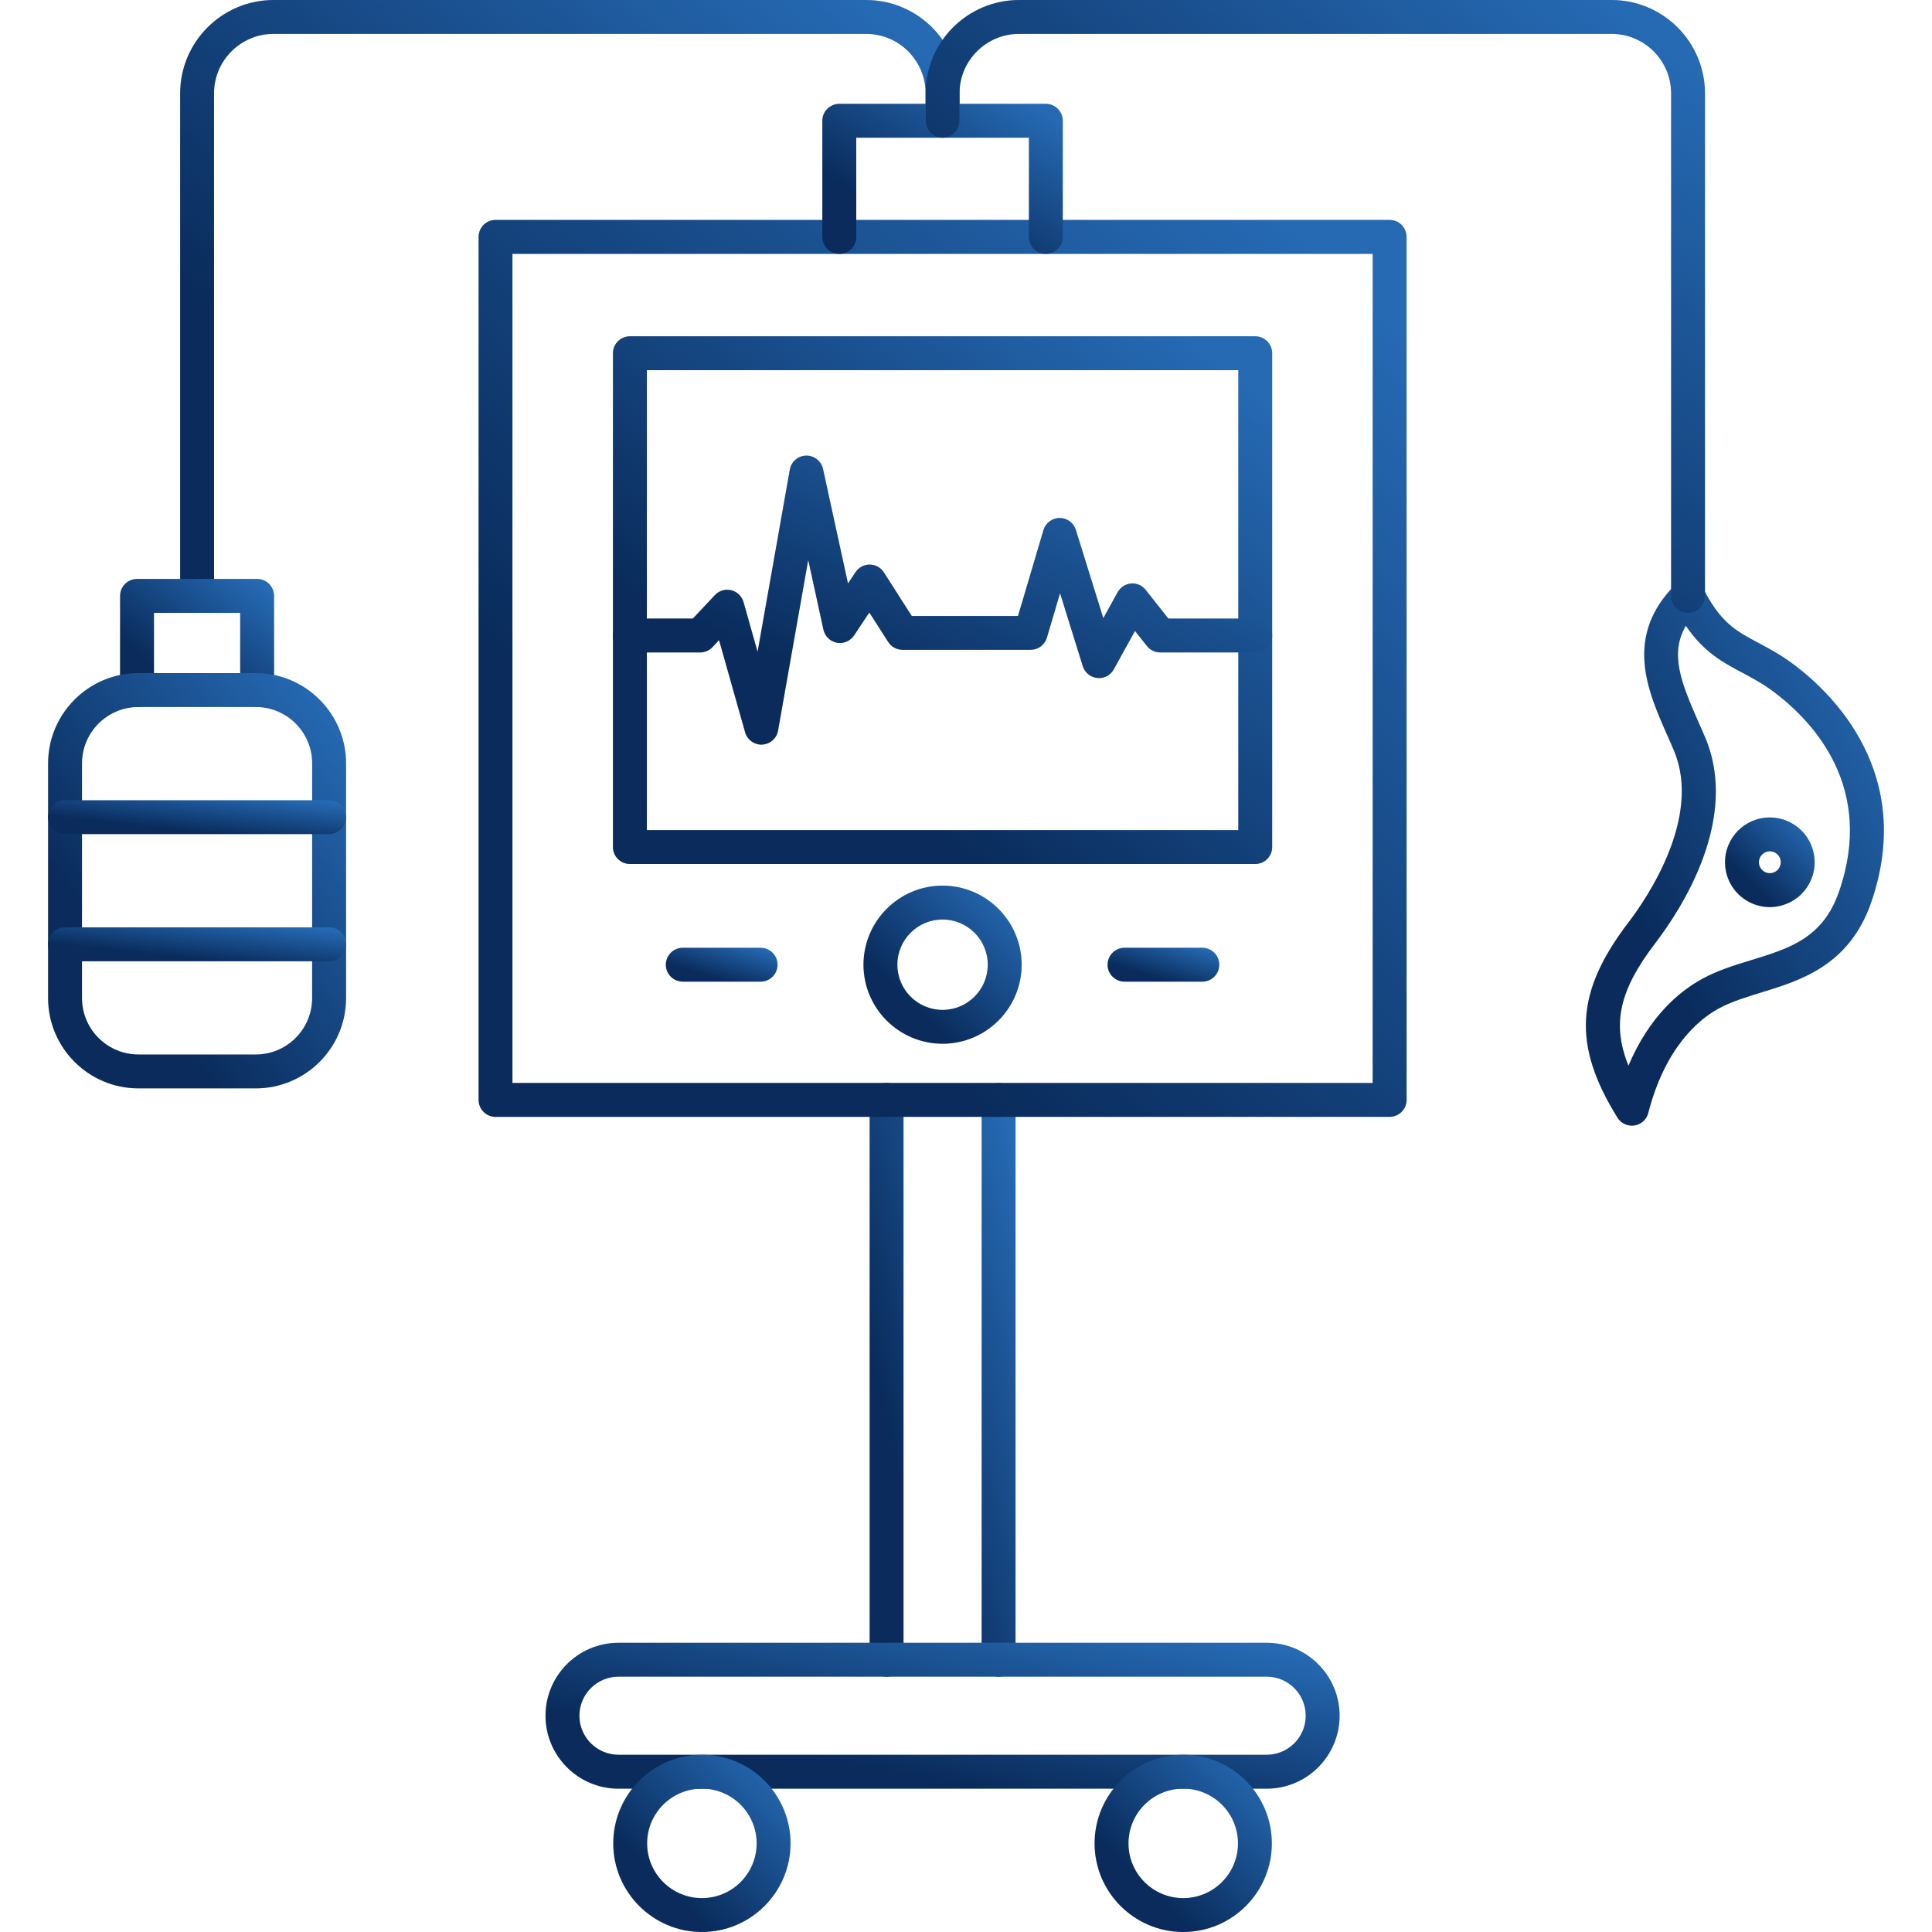 <svg width="50" height="50" viewBox="0 0 50 50" fill="none" xmlns="http://www.w3.org/2000/svg">
<g clip-path="url(#clip0_398_3346)">
<path fill-rule="evenodd" clip-rule="evenodd" d="M43.629 16.194C43.215 16.909 43.493 17.636 43.944 18.659C44.009 18.805 44.073 18.951 44.135 19.096C45.017 21.205 43.524 23.511 42.841 24.405C41.922 25.609 41.7 26.48 42.144 27.58C42.679 26.319 43.442 25.67 44.044 25.338C44.448 25.115 44.893 24.978 45.324 24.847C46.318 24.542 47.176 24.279 47.594 23.074C48.524 20.393 46.946 18.693 45.922 17.918C45.626 17.694 45.351 17.548 45.086 17.407C44.58 17.138 44.097 16.881 43.629 16.194ZM42.232 29.132C42.083 29.132 41.941 29.056 41.86 28.925C40.691 27.043 40.768 25.674 42.144 23.873C42.605 23.27 44.05 21.168 43.325 19.434C43.267 19.295 43.204 19.155 43.142 19.013C42.639 17.874 42.013 16.457 43.378 15.11C43.478 15.011 43.619 14.966 43.757 14.989C43.896 15.012 44.015 15.1 44.078 15.226C44.525 16.114 44.933 16.331 45.498 16.633C45.78 16.782 46.099 16.951 46.452 17.219C47.429 17.958 49.576 20.036 48.424 23.361C47.858 24.988 46.596 25.375 45.581 25.685C45.176 25.81 44.792 25.927 44.467 26.107C43.982 26.374 43.101 27.081 42.657 28.803C42.614 28.974 42.472 29.101 42.298 29.128C42.277 29.131 42.254 29.132 42.232 29.132Z" fill="url(#paint0_linear_398_3346)"/>
<path fill-rule="evenodd" clip-rule="evenodd" d="M43.629 16.194C43.215 16.909 43.493 17.636 43.944 18.659C44.009 18.805 44.073 18.951 44.135 19.096C45.017 21.205 43.524 23.511 42.841 24.405C41.922 25.609 41.7 26.48 42.144 27.58C42.679 26.319 43.442 25.67 44.044 25.338C44.448 25.115 44.893 24.978 45.324 24.847C46.318 24.542 47.176 24.279 47.594 23.074C48.524 20.393 46.946 18.693 45.922 17.918C45.626 17.694 45.351 17.548 45.086 17.407C44.58 17.138 44.097 16.881 43.629 16.194ZM42.232 29.132C42.083 29.132 41.941 29.056 41.86 28.925C40.691 27.043 40.768 25.674 42.144 23.873C42.605 23.27 44.05 21.168 43.325 19.434C43.267 19.295 43.204 19.155 43.142 19.013C42.639 17.874 42.013 16.457 43.378 15.11C43.478 15.011 43.619 14.966 43.757 14.989C43.896 15.012 44.015 15.1 44.078 15.226C44.525 16.114 44.933 16.331 45.498 16.633C45.78 16.782 46.099 16.951 46.452 17.219C47.429 17.958 49.576 20.036 48.424 23.361C47.858 24.988 46.596 25.375 45.581 25.685C45.176 25.81 44.792 25.927 44.467 26.107C43.982 26.374 43.101 27.081 42.657 28.803C42.614 28.974 42.472 29.101 42.298 29.128C42.277 29.131 42.254 29.132 42.232 29.132Z" fill="black" fill-opacity="0.2"/>
<path fill-rule="evenodd" clip-rule="evenodd" d="M45.803 22.032C45.776 22.032 45.747 22.037 45.719 22.045C45.648 22.067 45.588 22.117 45.553 22.183C45.517 22.25 45.511 22.327 45.533 22.399C45.579 22.548 45.738 22.632 45.887 22.585C45.959 22.563 46.019 22.514 46.053 22.447C46.088 22.381 46.095 22.304 46.074 22.232C46.036 22.11 45.924 22.032 45.803 22.032ZM45.804 23.476C45.308 23.476 44.849 23.156 44.695 22.658C44.604 22.362 44.632 22.048 44.777 21.774C44.921 21.5 45.164 21.299 45.46 21.207C46.071 21.018 46.722 21.361 46.911 21.972C47.003 22.267 46.974 22.581 46.83 22.856C46.685 23.13 46.442 23.332 46.147 23.423C46.032 23.459 45.917 23.476 45.804 23.476Z" fill="url(#paint1_linear_398_3346)"/>
<path fill-rule="evenodd" clip-rule="evenodd" d="M45.803 22.032C45.776 22.032 45.747 22.037 45.719 22.045C45.648 22.067 45.588 22.117 45.553 22.183C45.517 22.25 45.511 22.327 45.533 22.399C45.579 22.548 45.738 22.632 45.887 22.585C45.959 22.563 46.019 22.514 46.053 22.447C46.088 22.381 46.095 22.304 46.074 22.232C46.036 22.11 45.924 22.032 45.803 22.032ZM45.804 23.476C45.308 23.476 44.849 23.156 44.695 22.658C44.604 22.362 44.632 22.048 44.777 21.774C44.921 21.5 45.164 21.299 45.46 21.207C46.071 21.018 46.722 21.361 46.911 21.972C47.003 22.267 46.974 22.581 46.83 22.856C46.685 23.13 46.442 23.332 46.147 23.423C46.032 23.459 45.917 23.476 45.804 23.476Z" fill="black" fill-opacity="0.2"/>
<path fill-rule="evenodd" clip-rule="evenodd" d="M22.945 43.392C22.703 43.392 22.506 43.196 22.506 42.953L22.506 28.465C22.506 28.223 22.702 28.026 22.945 28.026C23.188 28.026 23.383 28.223 23.383 28.465L23.383 42.953C23.383 43.196 23.188 43.392 22.945 43.392ZM25.843 43.392C25.6 43.392 25.405 43.196 25.405 42.953L25.405 28.465C25.405 28.223 25.6 28.026 25.843 28.026C26.085 28.026 26.282 28.223 26.282 28.465V42.953C26.282 43.196 26.085 43.392 25.843 43.392Z" fill="url(#paint2_linear_398_3346)"/>
<path fill-rule="evenodd" clip-rule="evenodd" d="M22.945 43.392C22.703 43.392 22.506 43.196 22.506 42.953L22.506 28.465C22.506 28.223 22.702 28.026 22.945 28.026C23.188 28.026 23.383 28.223 23.383 28.465L23.383 42.953C23.383 43.196 23.188 43.392 22.945 43.392ZM25.843 43.392C25.6 43.392 25.405 43.196 25.405 42.953L25.405 28.465C25.405 28.223 25.6 28.026 25.843 28.026C26.085 28.026 26.282 28.223 26.282 28.465V42.953C26.282 43.196 26.085 43.392 25.843 43.392Z" fill="black" fill-opacity="0.2"/>
<path fill-rule="evenodd" clip-rule="evenodd" d="M16.006 43.392C15.449 43.392 14.995 43.845 14.995 44.403C14.996 44.96 15.449 45.413 16.006 45.413H32.782C33.339 45.413 33.792 44.96 33.792 44.403C33.792 43.845 33.339 43.392 32.782 43.392H16.006ZM32.782 46.291H16.006C14.965 46.291 14.118 45.443 14.118 44.403C14.118 43.362 14.964 42.515 16.006 42.515H32.782C33.823 42.515 34.669 43.362 34.669 44.403C34.669 45.443 33.823 46.291 32.782 46.291Z" fill="url(#paint3_linear_398_3346)"/>
<path fill-rule="evenodd" clip-rule="evenodd" d="M16.006 43.392C15.449 43.392 14.995 43.845 14.995 44.403C14.996 44.96 15.449 45.413 16.006 45.413H32.782C33.339 45.413 33.792 44.96 33.792 44.403C33.792 43.845 33.339 43.392 32.782 43.392H16.006ZM32.782 46.291H16.006C14.965 46.291 14.118 45.443 14.118 44.403C14.118 43.362 14.964 42.515 16.006 42.515H32.782C33.823 42.515 34.669 43.362 34.669 44.403C34.669 45.443 33.823 46.291 32.782 46.291Z" fill="black" fill-opacity="0.2"/>
<path fill-rule="evenodd" clip-rule="evenodd" d="M18.166 46.29C17.384 46.29 16.748 46.925 16.748 47.707C16.748 48.488 17.384 49.123 18.166 49.123C18.947 49.123 19.582 48.488 19.582 47.707C19.582 46.925 18.947 46.29 18.166 46.29ZM18.166 50C16.9 50 15.871 48.971 15.871 47.707C15.871 46.442 16.9 45.413 18.166 45.413C19.43 45.413 20.459 46.442 20.459 47.707C20.459 48.971 19.43 50 18.166 50Z" fill="url(#paint4_linear_398_3346)"/>
<path fill-rule="evenodd" clip-rule="evenodd" d="M18.166 46.29C17.384 46.29 16.748 46.925 16.748 47.707C16.748 48.488 17.384 49.123 18.166 49.123C18.947 49.123 19.582 48.488 19.582 47.707C19.582 46.925 18.947 46.29 18.166 46.29ZM18.166 50C16.9 50 15.871 48.971 15.871 47.707C15.871 46.442 16.9 45.413 18.166 45.413C19.43 45.413 20.459 46.442 20.459 47.707C20.459 48.971 19.43 50 18.166 50Z" fill="black" fill-opacity="0.2"/>
<path fill-rule="evenodd" clip-rule="evenodd" d="M30.622 46.29C29.84 46.29 29.205 46.925 29.205 47.707C29.205 48.488 29.84 49.123 30.622 49.123C31.403 49.123 32.039 48.488 32.039 47.707C32.039 46.925 31.403 46.29 30.622 46.29ZM30.622 50C29.357 50 28.328 48.971 28.328 47.707C28.328 46.442 29.357 45.413 30.622 45.413C31.887 45.413 32.915 46.442 32.915 47.707C32.915 48.971 31.887 50 30.622 50Z" fill="url(#paint5_linear_398_3346)"/>
<path fill-rule="evenodd" clip-rule="evenodd" d="M30.622 46.29C29.84 46.29 29.205 46.925 29.205 47.707C29.205 48.488 29.84 49.123 30.622 49.123C31.403 49.123 32.039 48.488 32.039 47.707C32.039 46.925 31.403 46.29 30.622 46.29ZM30.622 50C29.357 50 28.328 48.971 28.328 47.707C28.328 46.442 29.357 45.413 30.622 45.413C31.887 45.413 32.915 46.442 32.915 47.707C32.915 48.971 31.887 50 30.622 50Z" fill="black" fill-opacity="0.2"/>
<path fill-rule="evenodd" clip-rule="evenodd" d="M13.262 28.027H35.525V6.57H13.262V28.027ZM35.964 28.904H12.823C12.581 28.904 12.386 28.707 12.386 28.465L12.386 6.131C12.386 5.889 12.581 5.692 12.823 5.692H35.964C36.207 5.692 36.402 5.889 36.402 6.131L36.403 28.465C36.403 28.707 36.207 28.904 35.964 28.904Z" fill="url(#paint6_linear_398_3346)"/>
<path fill-rule="evenodd" clip-rule="evenodd" d="M13.262 28.027H35.525V6.57H13.262V28.027ZM35.964 28.904H12.823C12.581 28.904 12.386 28.707 12.386 28.465L12.386 6.131C12.386 5.889 12.581 5.692 12.823 5.692H35.964C36.207 5.692 36.402 5.889 36.402 6.131L36.403 28.465C36.403 28.707 36.207 28.904 35.964 28.904Z" fill="black" fill-opacity="0.2"/>
<path fill-rule="evenodd" clip-rule="evenodd" d="M16.741 21.482H32.047V9.58H16.741V21.482ZM32.486 22.36H16.302C16.06 22.36 15.863 22.164 15.863 21.921L15.863 9.142C15.863 8.9 16.06 8.703 16.302 8.703H32.486C32.728 8.703 32.924 8.9 32.924 9.142V21.921C32.924 22.164 32.728 22.36 32.486 22.36Z" fill="url(#paint7_linear_398_3346)"/>
<path fill-rule="evenodd" clip-rule="evenodd" d="M16.741 21.482H32.047V9.58H16.741V21.482ZM32.486 22.36H16.302C16.06 22.36 15.863 22.164 15.863 21.921L15.863 9.142C15.863 8.9 16.06 8.703 16.302 8.703H32.486C32.728 8.703 32.924 8.9 32.924 9.142V21.921C32.924 22.164 32.728 22.36 32.486 22.36Z" fill="black" fill-opacity="0.2"/>
<path fill-rule="evenodd" clip-rule="evenodd" d="M19.704 19.271C19.509 19.271 19.335 19.141 19.283 18.951L18.609 16.566L18.44 16.747C18.358 16.835 18.241 16.885 18.12 16.885L16.302 16.885C16.06 16.885 15.863 16.689 15.863 16.446C15.863 16.204 16.06 16.008 16.302 16.008H17.931L18.502 15.4C18.61 15.285 18.771 15.238 18.925 15.275C19.078 15.312 19.199 15.43 19.243 15.582L19.606 16.869L20.44 12.154C20.476 11.947 20.653 11.796 20.862 11.791H20.872C21.077 11.791 21.256 11.935 21.3 12.136L21.946 15.099L22.141 14.807C22.222 14.685 22.359 14.611 22.506 14.611H22.509C22.658 14.612 22.795 14.689 22.875 14.813L23.596 15.941H26.346L27.004 13.719C27.059 13.534 27.227 13.406 27.421 13.405H27.424C27.616 13.405 27.786 13.529 27.843 13.713L28.554 15.998L28.924 15.326C28.996 15.198 29.126 15.112 29.272 15.101C29.418 15.088 29.561 15.151 29.652 15.267L30.237 16.008H32.486C32.728 16.008 32.924 16.204 32.924 16.446C32.924 16.689 32.728 16.885 32.486 16.885L30.025 16.885C29.891 16.885 29.764 16.823 29.681 16.718L29.374 16.329L28.825 17.322C28.74 17.477 28.571 17.566 28.397 17.546C28.222 17.529 28.075 17.408 28.022 17.241L27.434 15.353L27.094 16.503C27.039 16.69 26.868 16.817 26.674 16.817H23.356C23.206 16.817 23.067 16.741 22.987 16.615L22.498 15.852L22.104 16.445C22.006 16.591 21.831 16.666 21.657 16.634C21.485 16.601 21.348 16.468 21.31 16.296L20.917 14.493L20.136 18.909C20.101 19.11 19.93 19.259 19.726 19.27C19.719 19.271 19.711 19.271 19.704 19.271Z" fill="url(#paint8_linear_398_3346)"/>
<path fill-rule="evenodd" clip-rule="evenodd" d="M19.704 19.271C19.509 19.271 19.335 19.141 19.283 18.951L18.609 16.566L18.44 16.747C18.358 16.835 18.241 16.885 18.12 16.885L16.302 16.885C16.06 16.885 15.863 16.689 15.863 16.446C15.863 16.204 16.06 16.008 16.302 16.008H17.931L18.502 15.4C18.61 15.285 18.771 15.238 18.925 15.275C19.078 15.312 19.199 15.43 19.243 15.582L19.606 16.869L20.44 12.154C20.476 11.947 20.653 11.796 20.862 11.791H20.872C21.077 11.791 21.256 11.935 21.3 12.136L21.946 15.099L22.141 14.807C22.222 14.685 22.359 14.611 22.506 14.611H22.509C22.658 14.612 22.795 14.689 22.875 14.813L23.596 15.941H26.346L27.004 13.719C27.059 13.534 27.227 13.406 27.421 13.405H27.424C27.616 13.405 27.786 13.529 27.843 13.713L28.554 15.998L28.924 15.326C28.996 15.198 29.126 15.112 29.272 15.101C29.418 15.088 29.561 15.151 29.652 15.267L30.237 16.008H32.486C32.728 16.008 32.924 16.204 32.924 16.446C32.924 16.689 32.728 16.885 32.486 16.885L30.025 16.885C29.891 16.885 29.764 16.823 29.681 16.718L29.374 16.329L28.825 17.322C28.74 17.477 28.571 17.566 28.397 17.546C28.222 17.529 28.075 17.408 28.022 17.241L27.434 15.353L27.094 16.503C27.039 16.69 26.868 16.817 26.674 16.817H23.356C23.206 16.817 23.067 16.741 22.987 16.615L22.498 15.852L22.104 16.445C22.006 16.591 21.831 16.666 21.657 16.634C21.485 16.601 21.348 16.468 21.31 16.296L20.917 14.493L20.136 18.909C20.101 19.11 19.93 19.259 19.726 19.27C19.719 19.271 19.711 19.271 19.704 19.271Z" fill="black" fill-opacity="0.2"/>
<path fill-rule="evenodd" clip-rule="evenodd" d="M19.684 25.405H17.671C17.428 25.405 17.232 25.209 17.232 24.967C17.232 24.725 17.428 24.528 17.671 24.528H19.684C19.927 24.528 20.123 24.725 20.123 24.967C20.123 25.209 19.927 25.405 19.684 25.405Z" fill="url(#paint9_linear_398_3346)"/>
<path fill-rule="evenodd" clip-rule="evenodd" d="M19.684 25.405H17.671C17.428 25.405 17.232 25.209 17.232 24.967C17.232 24.725 17.428 24.528 17.671 24.528H19.684C19.927 24.528 20.123 24.725 20.123 24.967C20.123 25.209 19.927 25.405 19.684 25.405Z" fill="black" fill-opacity="0.2"/>
<path fill-rule="evenodd" clip-rule="evenodd" d="M31.116 25.405H29.103C28.861 25.405 28.664 25.209 28.664 24.967C28.664 24.725 28.86 24.528 29.103 24.528H31.116C31.359 24.528 31.555 24.725 31.555 24.967C31.555 25.209 31.359 25.405 31.116 25.405Z" fill="url(#paint10_linear_398_3346)"/>
<path fill-rule="evenodd" clip-rule="evenodd" d="M31.116 25.405H29.103C28.861 25.405 28.664 25.209 28.664 24.967C28.664 24.725 28.86 24.528 29.103 24.528H31.116C31.359 24.528 31.555 24.725 31.555 24.967C31.555 25.209 31.359 25.405 31.116 25.405Z" fill="black" fill-opacity="0.2"/>
<path fill-rule="evenodd" clip-rule="evenodd" d="M24.393 23.797C23.748 23.797 23.224 24.321 23.224 24.967C23.224 25.611 23.748 26.136 24.393 26.136C25.038 26.136 25.563 25.611 25.563 24.967C25.563 24.321 25.038 23.797 24.393 23.797ZM24.393 27.012C23.265 27.012 22.347 26.095 22.347 24.967C22.347 23.838 23.265 22.92 24.393 22.92C25.522 22.92 26.44 23.838 26.44 24.967C26.44 26.095 25.522 27.012 24.393 27.012Z" fill="url(#paint11_linear_398_3346)"/>
<path fill-rule="evenodd" clip-rule="evenodd" d="M24.393 23.797C23.748 23.797 23.224 24.321 23.224 24.967C23.224 25.611 23.748 26.136 24.393 26.136C25.038 26.136 25.563 25.611 25.563 24.967C25.563 24.321 25.038 23.797 24.393 23.797ZM24.393 27.012C23.265 27.012 22.347 26.095 22.347 24.967C22.347 23.838 23.265 22.92 24.393 22.92C25.522 22.92 26.44 23.838 26.44 24.967C26.44 26.095 25.522 27.012 24.393 27.012Z" fill="black" fill-opacity="0.2"/>
<path fill-rule="evenodd" clip-rule="evenodd" d="M27.066 6.57C26.823 6.57 26.628 6.374 26.628 6.131V3.564H22.16V6.131C22.16 6.374 21.964 6.57 21.721 6.57C21.479 6.57 21.282 6.374 21.282 6.131L21.282 3.125C21.282 2.883 21.479 2.687 21.721 2.687H27.066C27.308 2.687 27.505 2.883 27.505 3.125V6.131C27.505 6.374 27.308 6.57 27.066 6.57Z" fill="url(#paint12_linear_398_3346)"/>
<path fill-rule="evenodd" clip-rule="evenodd" d="M27.066 6.57C26.823 6.57 26.628 6.374 26.628 6.131V3.564H22.16V6.131C22.16 6.374 21.964 6.57 21.721 6.57C21.479 6.57 21.282 6.374 21.282 6.131L21.282 3.125C21.282 2.883 21.479 2.687 21.721 2.687H27.066C27.308 2.687 27.505 2.883 27.505 3.125V6.131C27.505 6.374 27.308 6.57 27.066 6.57Z" fill="black" fill-opacity="0.2"/>
<path fill-rule="evenodd" clip-rule="evenodd" d="M5.101 15.861C4.859 15.861 4.662 15.664 4.662 15.422L4.662 2.418C4.662 1.085 5.746 0 7.08 0H22.414C23.747 0 24.832 1.085 24.832 2.418V3.125C24.832 3.367 24.636 3.563 24.393 3.563C24.151 3.563 23.955 3.367 23.955 3.125L23.955 2.418C23.955 1.568 23.264 0.877 22.414 0.877H7.08C6.23 0.877 5.539 1.568 5.539 2.418L5.539 15.422C5.539 15.664 5.343 15.861 5.101 15.861Z" fill="url(#paint13_linear_398_3346)"/>
<path fill-rule="evenodd" clip-rule="evenodd" d="M5.101 15.861C4.859 15.861 4.662 15.664 4.662 15.422L4.662 2.418C4.662 1.085 5.746 0 7.08 0H22.414C23.747 0 24.832 1.085 24.832 2.418V3.125C24.832 3.367 24.636 3.563 24.393 3.563C24.151 3.563 23.955 3.367 23.955 3.125L23.955 2.418C23.955 1.568 23.264 0.877 22.414 0.877H7.08C6.23 0.877 5.539 1.568 5.539 2.418L5.539 15.422C5.539 15.664 5.343 15.861 5.101 15.861Z" fill="black" fill-opacity="0.2"/>
<path fill-rule="evenodd" clip-rule="evenodd" d="M6.655 18.297C6.413 18.297 6.216 18.101 6.216 17.858L6.216 15.861H3.985V17.858C3.985 18.101 3.788 18.297 3.546 18.297C3.303 18.297 3.107 18.101 3.107 17.858L3.108 15.422C3.108 15.18 3.303 14.983 3.546 14.983H6.655C6.897 14.983 7.093 15.18 7.093 15.422L7.094 17.858C7.094 18.101 6.897 18.297 6.655 18.297Z" fill="url(#paint14_linear_398_3346)"/>
<path fill-rule="evenodd" clip-rule="evenodd" d="M6.655 18.297C6.413 18.297 6.216 18.101 6.216 17.858L6.216 15.861H3.985V17.858C3.985 18.101 3.788 18.297 3.546 18.297C3.303 18.297 3.107 18.101 3.107 17.858L3.108 15.422C3.108 15.18 3.303 14.983 3.546 14.983H6.655C6.897 14.983 7.093 15.18 7.093 15.422L7.094 17.858C7.094 18.101 6.897 18.297 6.655 18.297Z" fill="black" fill-opacity="0.2"/>
<path fill-rule="evenodd" clip-rule="evenodd" d="M3.582 18.297C2.778 18.297 2.122 18.952 2.122 19.757V25.831C2.122 26.636 2.778 27.29 3.582 27.29L6.619 27.29C7.424 27.29 8.078 26.636 8.078 25.831L8.079 19.757C8.079 18.951 7.424 18.297 6.619 18.297H3.582ZM6.619 28.167H3.582C2.294 28.167 1.245 27.119 1.245 25.831L1.245 19.757C1.245 18.468 2.294 17.42 3.582 17.42H6.619C7.907 17.42 8.956 18.468 8.956 19.757V25.831C8.956 27.119 7.907 28.167 6.619 28.167Z" fill="url(#paint15_linear_398_3346)"/>
<path fill-rule="evenodd" clip-rule="evenodd" d="M3.582 18.297C2.778 18.297 2.122 18.952 2.122 19.757V25.831C2.122 26.636 2.778 27.29 3.582 27.29L6.619 27.29C7.424 27.29 8.078 26.636 8.078 25.831L8.079 19.757C8.079 18.951 7.424 18.297 6.619 18.297H3.582ZM6.619 28.167H3.582C2.294 28.167 1.245 27.119 1.245 25.831L1.245 19.757C1.245 18.468 2.294 17.42 3.582 17.42H6.619C7.907 17.42 8.956 18.468 8.956 19.757V25.831C8.956 27.119 7.907 28.167 6.619 28.167Z" fill="black" fill-opacity="0.2"/>
<path fill-rule="evenodd" clip-rule="evenodd" d="M8.517 21.587H1.684C1.442 21.587 1.245 21.391 1.245 21.148C1.245 20.906 1.442 20.71 1.684 20.71H8.517C8.759 20.71 8.956 20.906 8.956 21.148C8.956 21.391 8.759 21.587 8.517 21.587Z" fill="url(#paint16_linear_398_3346)"/>
<path fill-rule="evenodd" clip-rule="evenodd" d="M8.517 21.587H1.684C1.442 21.587 1.245 21.391 1.245 21.148C1.245 20.906 1.442 20.71 1.684 20.71H8.517C8.759 20.71 8.956 20.906 8.956 21.148C8.956 21.391 8.759 21.587 8.517 21.587Z" fill="black" fill-opacity="0.2"/>
<path fill-rule="evenodd" clip-rule="evenodd" d="M8.517 24.877H1.684C1.442 24.877 1.245 24.681 1.245 24.439C1.245 24.196 1.442 24 1.684 24H8.517C8.759 24 8.956 24.196 8.956 24.439C8.956 24.681 8.759 24.877 8.517 24.877Z" fill="url(#paint17_linear_398_3346)"/>
<path fill-rule="evenodd" clip-rule="evenodd" d="M8.517 24.877H1.684C1.442 24.877 1.245 24.681 1.245 24.439C1.245 24.196 1.442 24 1.684 24H8.517C8.759 24 8.956 24.196 8.956 24.439C8.956 24.681 8.759 24.877 8.517 24.877Z" fill="black" fill-opacity="0.2"/>
<path fill-rule="evenodd" clip-rule="evenodd" d="M43.687 15.861C43.444 15.861 43.248 15.664 43.248 15.422L43.248 2.418C43.248 1.568 42.557 0.877 41.707 0.877H26.373C25.523 0.877 24.832 1.568 24.832 2.418V3.125C24.832 3.367 24.636 3.563 24.394 3.563C24.152 3.563 23.955 3.367 23.955 3.125L23.955 2.418C23.955 1.085 25.039 0 26.373 0H41.707C43.041 0 44.125 1.085 44.125 2.418L44.125 15.422C44.125 15.664 43.929 15.861 43.687 15.861Z" fill="url(#paint18_linear_398_3346)"/>
<path fill-rule="evenodd" clip-rule="evenodd" d="M43.687 15.861C43.444 15.861 43.248 15.664 43.248 15.422L43.248 2.418C43.248 1.568 42.557 0.877 41.707 0.877H26.373C25.523 0.877 24.832 1.568 24.832 2.418V3.125C24.832 3.367 24.636 3.563 24.394 3.563C24.152 3.563 23.955 3.367 23.955 3.125L23.955 2.418C23.955 1.085 25.039 0 26.373 0H41.707C43.041 0 44.125 1.085 44.125 2.418L44.125 15.422C44.125 15.664 43.929 15.861 43.687 15.861Z" fill="black" fill-opacity="0.2"/>
</g>
<defs>
<linearGradient id="paint0_linear_398_3346" x1="41.565" y1="27.844" x2="51.742" y2="22.175" gradientUnits="userSpaceOnUse">
<stop offset="0.222" stop-color="#0C3672"/>
<stop offset="1" stop-color="#2F84E0"/>
</linearGradient>
<linearGradient id="paint1_linear_398_3346" x1="44.8" y1="23.265" x2="46.762" y2="21.258" gradientUnits="userSpaceOnUse">
<stop offset="0.222" stop-color="#0C3672"/>
<stop offset="1" stop-color="#2F84E0"/>
</linearGradient>
<linearGradient id="paint2_linear_398_3346" x1="22.762" y1="41.993" x2="28.904" y2="40.45" gradientUnits="userSpaceOnUse">
<stop offset="0.222" stop-color="#0C3672"/>
<stop offset="1" stop-color="#2F84E0"/>
</linearGradient>
<linearGradient id="paint3_linear_398_3346" x1="15.51" y1="45.947" x2="16.622" y2="39.758" gradientUnits="userSpaceOnUse">
<stop offset="0.222" stop-color="#0C3672"/>
<stop offset="1" stop-color="#2F84E0"/>
</linearGradient>
<linearGradient id="paint4_linear_398_3346" x1="16.182" y1="49.582" x2="20.061" y2="45.617" gradientUnits="userSpaceOnUse">
<stop offset="0.222" stop-color="#0C3672"/>
<stop offset="1" stop-color="#2F84E0"/>
</linearGradient>
<linearGradient id="paint5_linear_398_3346" x1="28.639" y1="49.582" x2="32.518" y2="45.617" gradientUnits="userSpaceOnUse">
<stop offset="0.222" stop-color="#0C3672"/>
<stop offset="1" stop-color="#2F84E0"/>
</linearGradient>
<linearGradient id="paint6_linear_398_3346" x1="14.012" y1="26.791" x2="33.617" y2="6.058" gradientUnits="userSpaceOnUse">
<stop offset="0.222" stop-color="#0C3672"/>
<stop offset="1" stop-color="#2F84E0"/>
</linearGradient>
<linearGradient id="paint7_linear_398_3346" x1="17.019" y1="21.116" x2="28.235" y2="6.795" gradientUnits="userSpaceOnUse">
<stop offset="0.222" stop-color="#0C3672"/>
<stop offset="1" stop-color="#2F84E0"/>
</linearGradient>
<linearGradient id="paint8_linear_398_3346" x1="17.019" y1="18.59" x2="21.604" y2="7.901" gradientUnits="userSpaceOnUse">
<stop offset="0.222" stop-color="#0C3672"/>
<stop offset="1" stop-color="#2F84E0"/>
</linearGradient>
<linearGradient id="paint9_linear_398_3346" x1="17.428" y1="25.326" x2="17.833" y2="23.962" gradientUnits="userSpaceOnUse">
<stop offset="0.222" stop-color="#0C3672"/>
<stop offset="1" stop-color="#2F84E0"/>
</linearGradient>
<linearGradient id="paint10_linear_398_3346" x1="28.86" y1="25.326" x2="29.265" y2="23.962" gradientUnits="userSpaceOnUse">
<stop offset="0.222" stop-color="#0C3672"/>
<stop offset="1" stop-color="#2F84E0"/>
</linearGradient>
<linearGradient id="paint11_linear_398_3346" x1="22.624" y1="26.64" x2="26.085" y2="23.101" gradientUnits="userSpaceOnUse">
<stop offset="0.222" stop-color="#0C3672"/>
<stop offset="1" stop-color="#2F84E0"/>
</linearGradient>
<linearGradient id="paint12_linear_398_3346" x1="21.704" y1="6.216" x2="24.626" y2="1.43" gradientUnits="userSpaceOnUse">
<stop offset="0.222" stop-color="#0C3672"/>
<stop offset="1" stop-color="#2F84E0"/>
</linearGradient>
<linearGradient id="paint13_linear_398_3346" x1="6.028" y1="14.417" x2="18.997" y2="-2.44" gradientUnits="userSpaceOnUse">
<stop offset="0.222" stop-color="#0C3672"/>
<stop offset="1" stop-color="#2F84E0"/>
</linearGradient>
<linearGradient id="paint14_linear_398_3346" x1="3.377" y1="17.995" x2="6.121" y2="14.621" gradientUnits="userSpaceOnUse">
<stop offset="0.222" stop-color="#0C3672"/>
<stop offset="1" stop-color="#2F84E0"/>
</linearGradient>
<linearGradient id="paint15_linear_398_3346" x1="1.767" y1="27.189" x2="10.438" y2="20.831" gradientUnits="userSpaceOnUse">
<stop offset="0.222" stop-color="#0C3672"/>
<stop offset="1" stop-color="#2F84E0"/>
</linearGradient>
<linearGradient id="paint16_linear_398_3346" x1="1.767" y1="21.507" x2="1.93" y2="20.041" gradientUnits="userSpaceOnUse">
<stop offset="0.222" stop-color="#0C3672"/>
<stop offset="1" stop-color="#2F84E0"/>
</linearGradient>
<linearGradient id="paint17_linear_398_3346" x1="1.767" y1="24.797" x2="1.93" y2="23.331" gradientUnits="userSpaceOnUse">
<stop offset="0.222" stop-color="#0C3672"/>
<stop offset="1" stop-color="#2F84E0"/>
</linearGradient>
<linearGradient id="paint18_linear_398_3346" x1="25.321" y1="14.417" x2="38.29" y2="-2.44" gradientUnits="userSpaceOnUse">
<stop offset="0.222" stop-color="#0C3672"/>
<stop offset="1" stop-color="#2F84E0"/>
</linearGradient>
<clipPath id="clip0_398_3346">
<rect width="50" height="50" fill="white"/>
</clipPath>
</defs>
</svg>
